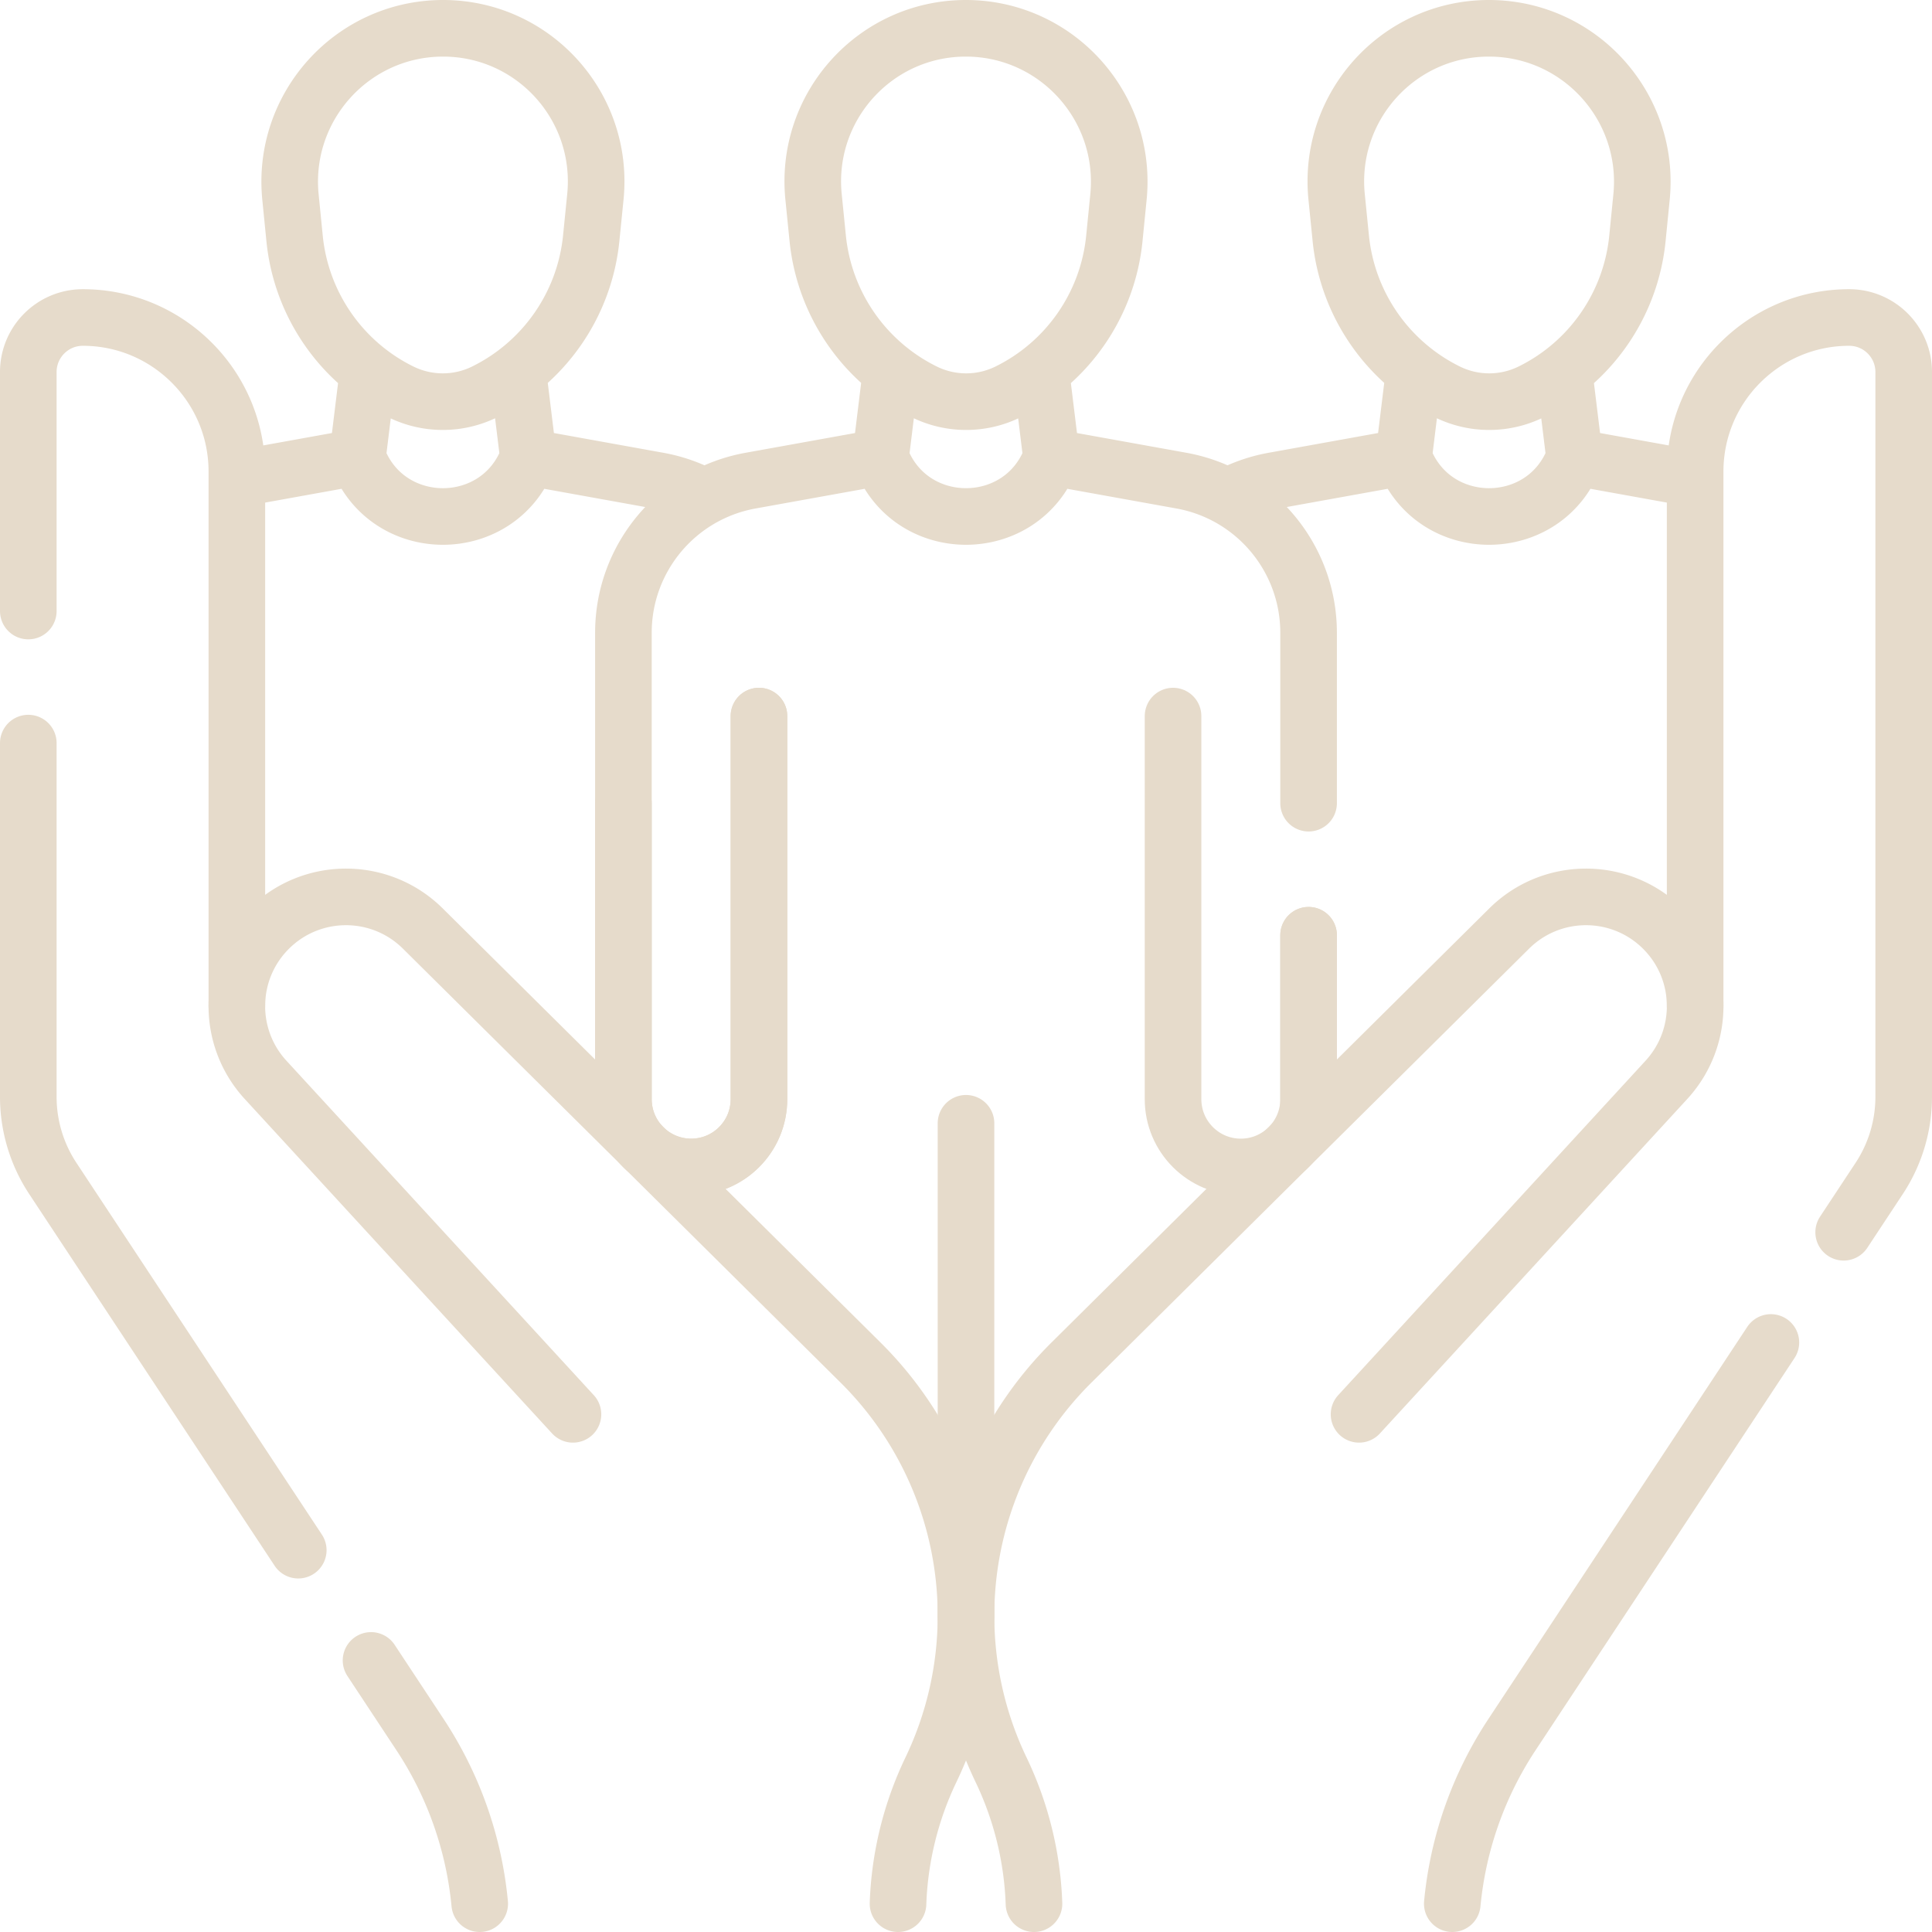<svg xmlns="http://www.w3.org/2000/svg" version="1.1" xmlns:xlink="http://www.w3.org/1999/xlink" width="512" height="512" x="0" y="0" viewBox="0 0 512 512" style="enable-background:new 0 0 512 512" xml:space="preserve" class=""><g><path d="M449.23 266.6V124.96c0-11.27 4.57-21.48 11.96-28.86 7.39-7.39 17.59-11.96 28.86-11.96 7.98 0 14.45 6.47 14.45 14.45v192.08c0 7.69-2.26 15.21-6.49 21.62l-9.42 14.27M384.87 504.5a98.161 98.161 0 0 1 15.8-44.78l68.63-103.95" style="stroke-width:15;stroke-linecap:round;stroke-linejoin:round;stroke-miterlimit:10;" fill="none" stroke="#e6dbcb" stroke-width="15" stroke-linecap="round" stroke-linejoin="round" stroke-miterlimit="10" data-original="#000000" opacity="1" class=""></path><path d="M274.016 504.5a89.271 89.271 0 0 0-8.726-35.498h0a94.442 94.442 0 0 1-9.289-40.846v0a94.442 94.442 0 0 1 27.945-67.064l115.996-115.018c11.258-11.163 29.404-11.183 40.687-.046h0c11.083 10.94 11.515 28.691.977 40.157l-81.446 88.626M7.5 196.93v93.74c0 7.69 2.26 15.21 6.49 21.62l65.05 98.52M7.5 161.93V98.59c0-7.98 6.47-14.45 14.45-14.45 11.27 0 21.47 4.57 28.86 11.96 7.39 7.38 11.96 17.59 11.96 28.86V266.6M98.33 440.03l13 19.69a98.161 98.161 0 0 1 15.8 44.78" style="stroke-width:15;stroke-linecap:round;stroke-linejoin:round;stroke-miterlimit:10;" fill="none" stroke="#e6dbcb" stroke-width="15" stroke-linecap="round" stroke-linejoin="round" stroke-miterlimit="10" data-original="#000000" opacity="1" class=""></path><path d="M237.984 504.5a89.271 89.271 0 0 1 8.726-35.498h0a94.442 94.442 0 0 0 9.289-40.846v0a94.442 94.442 0 0 0-27.945-67.064L112.058 246.075c-11.258-11.163-29.404-11.183-40.687-.046h0c-11.083 10.94-11.515 28.691-.977 40.157l81.446 88.626M448.704 126.828l-31.444-5.673h0c-7.819 20.958-37.462 20.958-45.281 0h0l-34.441 6.214a40.92 40.92 0 0 0-11.606 3.952M417.26 121.155l-2.466-20.142M371.979 121.156l2.598-21.214M383.56 103.856h0a25.093 25.093 0 0 0 22.176.011h0c15.794-7.771 26.456-23.158 28.199-40.697l1.088-10.951C437.401 28.288 418.62 7.512 394.598 7.5h0c-24.022-.012-42.781 20.744-40.379 44.677l1.099 10.952a51.098 51.098 0 0 0 28.242 40.727zM63.965 126.708l30.775-5.552h0c7.819 20.958 37.462 20.958 45.281 0h0l34.441 6.214a40.935 40.935 0 0 1 11.598 3.948M94.74 121.155l2.598-21.213M140.021 121.156l-2.664-21.752M128.44 103.856h0a25.093 25.093 0 0 1-22.176.011h0C90.469 96.096 79.807 80.709 78.065 63.17l-1.088-10.951C74.598 28.288 93.379 7.512 117.401 7.5h0c24.022-.012 42.781 20.744 40.379 44.677l-1.099 10.952a51.095 51.095 0 0 1-28.241 40.727z" style="stroke-width:15;stroke-linecap:round;stroke-linejoin:round;stroke-miterlimit:10;" fill="none" stroke="#e6dbcb" stroke-width="15" stroke-linecap="round" stroke-linejoin="round" stroke-miterlimit="10" data-original="#000000" opacity="1" class=""></path><path d="M346.79 212.85V167.7c0-19.83-14.2-36.81-33.71-40.33l-34.44-6.21c-3.91 10.48-13.28 15.71-22.64 15.71-9.36 0-18.73-5.23-22.64-15.71l-34.44 6.21c-19.51 3.52-33.71 20.5-33.71 40.33v123.595c0 9.92 8.042 17.962 17.962 17.962h0c9.92 0 17.962-8.042 17.962-17.963l-.001-101.523M346.79 297.69v-49.84M244.941 103.856h0a25.093 25.093 0 0 0 22.176.011h0c15.794-7.771 26.456-23.158 28.199-40.697l1.088-10.951C298.783 28.288 280.002 7.512 255.98 7.5h0c-24.022-.012-42.781 20.744-40.379 44.677L216.7 63.13a51.097 51.097 0 0 0 28.241 40.726zM256 297.685v130.472M278.641 121.155l-2.664-21.751M233.359 121.156l2.598-21.214" style="stroke-width:15;stroke-linecap:round;stroke-linejoin:round;stroke-miterlimit:10;" fill="none" stroke="#e6dbcb" stroke-width="15" stroke-linecap="round" stroke-linejoin="round" stroke-miterlimit="10" data-original="#000000" opacity="1" class=""></path><path d="M165.21 212.845v78.449c0 9.92 8.042 17.962 17.962 17.962h0c9.92 0 17.962-8.042 17.962-17.963l-.001-101.523M346.79 247.85l.001 43.445c0 9.92-8.042 17.962-17.962 17.962h0c-9.92 0-17.962-8.042-17.962-17.963l.001-101.523" style="stroke-width:15;stroke-linecap:round;stroke-linejoin:round;stroke-miterlimit:10;" fill="none" stroke="#e6dbcb" stroke-width="15" stroke-linecap="round" stroke-linejoin="round" stroke-miterlimit="10" data-original="#000000" opacity="1" class=""></path></g></svg>